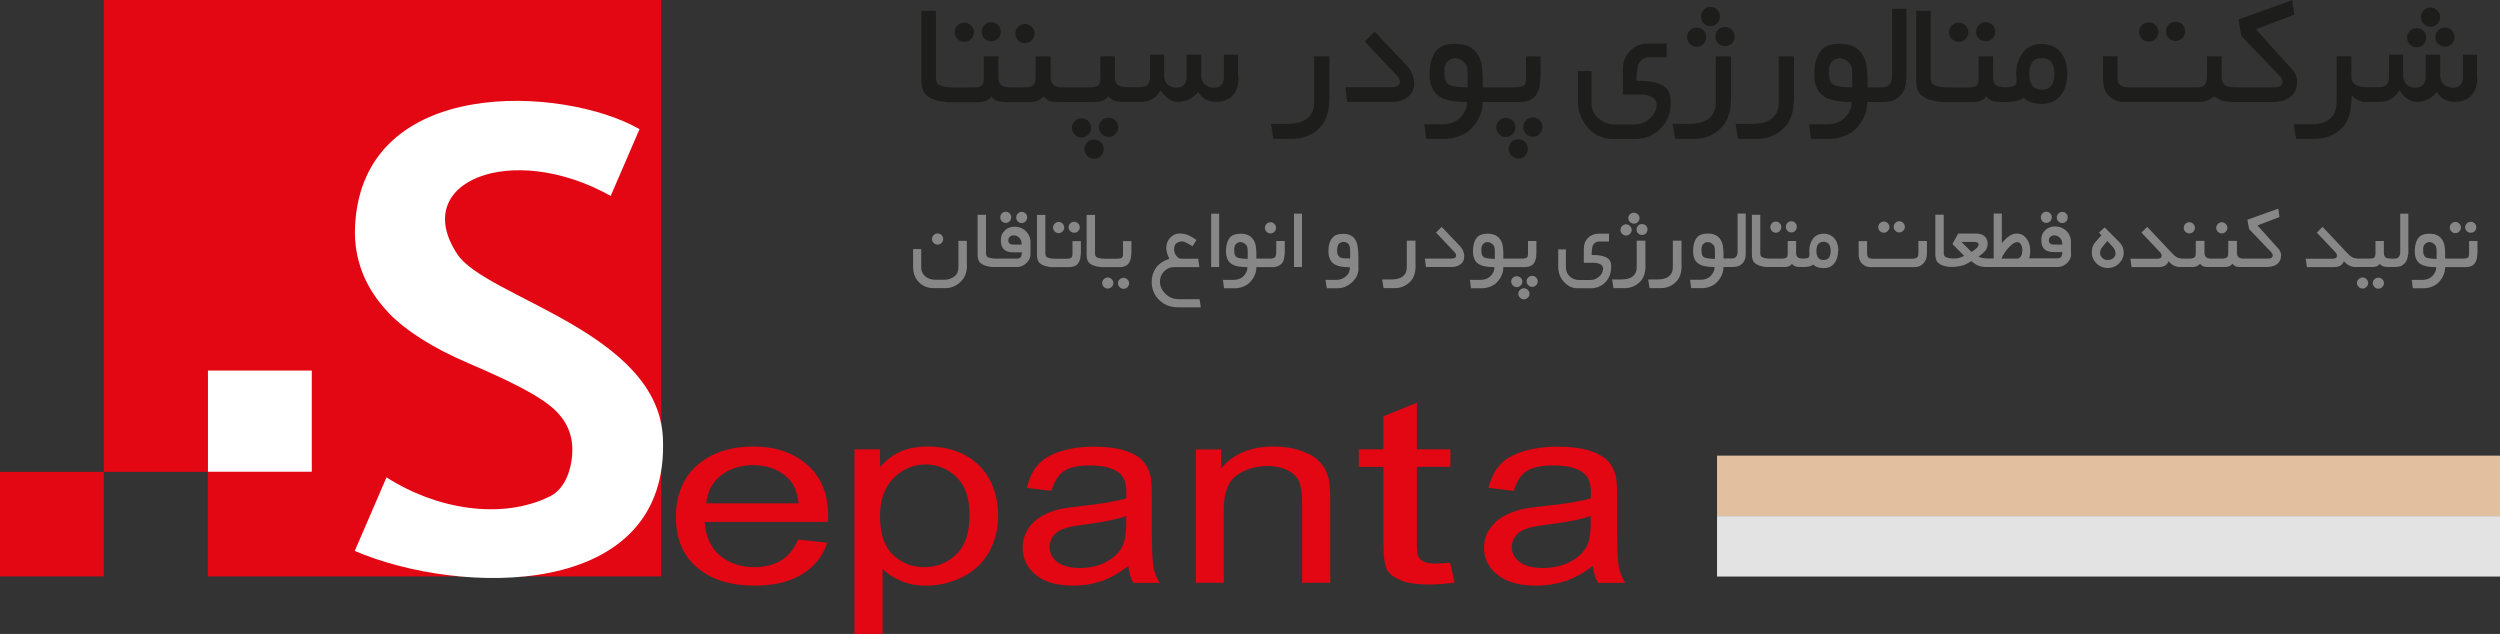 <svg xmlns="http://www.w3.org/2000/svg" id="Layer_1" viewBox="0 0 178.65 45.3"><rect x="0" y="0" width="178.65" height="45.3" fill="#333333" stroke="none"/><defs><style>      .st0, .st1, .st2, .st3 {        fill-rule: evenodd;      }      .st0, .st4 {        fill: #fff;      }      .st5 {        fill: #e3e3e3;      }      .st1 {        fill: #1d1d1b;      }      .st6 {        fill: #e2c09f;      }      .st2, .st7 {        fill: #e30613;      }      .st3 {        fill: #878787;      }    </style></defs><g><rect class="st5" x="122.7" y="36.88" width="55.95" height="4.32"></rect><rect class="st6" x="122.7" y="32.56" width="55.95" height="4.32"></rect></g><g><path class="st3" d="M66.6,17.08c0-.11.04-.2.12-.28.08-.08.17-.12.28-.12s.2.04.28.12c.08.08.12.17.12.28s-.04.2-.12.28c-.08.08-.17.12-.28.12s-.2-.04-.28-.12c-.08-.08-.12-.17-.12-.28M73.01,17.47c0-.21-.06-.37-.17-.48-.12-.11-.24-.17-.39-.17-.1,0-.2.02-.28.09-.08.07-.12.16-.12.28,0,.12.06.2.16.26.04.02.18.03.41.03h.39ZM73.64,18.09c.02.26-.07.49-.27.69-.2.2-.43.3-.69.3h-1.79c-.37-.04-.65-.13-.83-.29-.14-.12-.2-.33-.2-.62v-2.82h.6v2.56c-.01.23.01.37.08.43.09.08.29.13.59.14h1.56c.22,0,.33-.15.33-.45h-.63c-.18,0-.33-.03-.43-.07-.29-.11-.44-.38-.44-.79,0-.29.09-.52.28-.7.19-.18.43-.27.71-.27.28,0,.54.09.76.28.12.11.22.24.28.39.07.15.1.32.09.52v.69ZM72.62,15.54c0-.11.04-.2.11-.28.08-.08.17-.12.28-.12s.2.04.28.12c.08.08.11.17.11.28s-.04.2-.11.28c-.08.08-.17.12-.28.12s-.2-.04-.28-.12c-.08-.08-.11-.17-.11-.28ZM71.48,15.53c0-.11.04-.2.11-.28.08-.08.17-.12.28-.12s.2.04.28.12c.08.08.11.17.11.28s-.04.2-.11.28c-.08.08-.17.12-.28.12s-.2-.04-.28-.12c-.08-.08-.11-.17-.11-.28ZM77.23,18.12c0,.32-.07.55-.2.72-.14.17-.36.25-.65.25h-1.27c-.36-.04-.63-.13-.81-.29-.14-.12-.2-.33-.2-.62v-2.82h.6v2.56c-.01.23.01.37.08.43.09.08.29.13.59.14h.83c.2,0,.33-.03.38-.1.05-.06.07-.18.06-.35v-.81h.6v.9ZM76.36,16.24c0-.11.04-.2.12-.28.08-.08.17-.11.28-.11s.2.04.28.11c.08.08.12.17.12.28s-.04.2-.12.28c-.08.08-.17.11-.28.11s-.2-.04-.28-.11c-.08-.08-.12-.17-.12-.28ZM75.25,16.26c0-.11.04-.2.12-.28.08-.08.17-.12.28-.12s.2.04.28.12c.08.08.12.17.12.28s-.04.2-.12.28c-.08.08-.17.12-.28.12s-.2-.04-.28-.12c-.08-.08-.12-.17-.12-.28ZM80.84,18.12c0,.32-.07.55-.2.72-.14.17-.36.25-.65.25h-1.27c-.39-.03-.68-.12-.87-.29-.14-.12-.2-.33-.2-.62v-2.82h.6v2.56c-.01.23.01.37.08.43.09.08.29.13.59.14h.89c.2,0,.33-.03.38-.1.05-.06.07-.18.06-.35v-.81h.6v.9ZM79.89,20.24c0-.11.04-.2.12-.27.08-.08.17-.12.28-.12s.2.04.28.12c.08.08.12.17.12.27s-.04.2-.12.28c-.08.08-.17.12-.28.12s-.2-.04-.28-.12c-.08-.08-.12-.17-.12-.28ZM78.76,20.22c0-.11.04-.2.12-.27.08-.08.17-.12.28-.12s.2.04.28.12c.08.08.12.17.12.27s-.04.2-.12.28c-.08.08-.17.12-.28.12s-.2-.04-.28-.12c-.08-.08-.12-.17-.12-.28ZM85.81,21.96h-1.64c-.53,0-.97-.17-1.33-.52-.36-.35-.54-.78-.54-1.31,0-.36.1-.68.29-.97.2-.29.52-.51.97-.67-.14-.27-.21-.52-.22-.75,0-.32.11-.59.33-.8.22-.21.5-.29.83-.24.28.02.61.17,1,.45l-.28.45c-.17-.1-.33-.2-.5-.28-.17-.09-.35-.09-.54,0-.19.08-.28.25-.28.5,0,.25.11.45.3.6.06.05.14.07.24.07h1.18l.09.6h-1.84c-.25,0-.48.1-.68.3-.2.2-.3.45-.3.75s.13.59.39.85c.26.26.58.39.95.39h1.49l.09.58ZM87.12,19.08h-.57v-3.81h.57v3.81ZM89.16,18.48v-.56c0-.12-.01-.22-.04-.29-.02-.07-.08-.15-.17-.22-.09-.07-.19-.11-.31-.11s-.22.04-.32.14c-.09.09-.14.25-.12.49,0,.23.06.37.17.45.12.07.38.11.78.12ZM91.8,18.12c0,.12-.02.25-.05.39-.03.14-.09.25-.18.35-.17.15-.38.23-.63.23h-1.16c0,.39-.15.75-.45,1.07-.12.13-.28.24-.48.32-.2.08-.4.12-.61.12h-.77l-.08-.6h.75c.44,0,.75-.19.93-.57.05-.1.07-.21.07-.34-.48,0-.84-.06-1.07-.19-.31-.17-.46-.48-.46-.93,0-.5.12-.85.35-1.07.15-.13.39-.2.71-.2.53,0,.87.23,1.03.71.06.19.09.55.08,1.07h.97c.2,0,.33-.04.38-.13.05-.09.07-.19.07-.32v-.81h.61v.9ZM90.39,16.28c0-.11.04-.2.12-.28.08-.08.17-.12.28-.12s.2.04.28.12c.08.08.12.17.12.28s-.04.2-.12.28c-.08.08-.17.12-.28.12s-.2-.04-.28-.12c-.08-.08-.12-.17-.12-.28ZM93.04,19.08h-.57v-3.81h.57v3.81ZM96.48,18.48v-.6c0-.39-.16-.59-.47-.59-.14,0-.24.04-.33.13-.08.09-.13.26-.13.51s.09.42.28.49c.09.04.31.05.64.05ZM97.08,19.16c0,.39-.15.72-.46,1.01-.31.28-.65.43-1.05.43h-.76l-.09-.6h.76c.3,0,.54-.09.72-.28.12-.1.19-.21.22-.33.03-.12.05-.22.05-.29-.46,0-.81-.06-1.05-.18-.32-.17-.48-.48-.49-.94,0-.51.12-.87.37-1.07.14-.14.37-.2.7-.2.46,0,.77.19.93.57.09.2.14.58.14,1.15v.74ZM101.16,18.98c0,.53-.14.93-.44,1.2-.29.27-.64.41-1.06.41h-.79l-.1-.62h.67c.36,0,.64-.08.82-.23.18-.15.27-.36.27-.63v-1.91h.62v1.76ZM104.63,18.28c0,.13,0,.25-.06.36-.05.11-.14.21-.28.3-.14.09-.32.14-.54.14h-1.85l-.08-.6h1.89c.23,0,.34-.07.34-.22,0-.07-.03-.15-.09-.22l-1.34-1.42.4-.41,1.35,1.42c.1.12.17.24.21.36.04.12.06.22.06.29ZM106.82,18.48v-.56c0-.12-.01-.22-.04-.29-.02-.07-.08-.15-.17-.22-.09-.07-.19-.11-.31-.11s-.22.04-.32.14c-.09.09-.14.25-.12.49,0,.23.06.37.17.45.12.07.38.11.78.12ZM108.5,20.99c0-.11.04-.2.12-.27.08-.08.17-.12.28-.12s.2.04.28.12c.08.08.12.17.12.27s-.04.2-.12.28c-.08.08-.17.12-.28.12s-.2-.04-.28-.12c-.08-.08-.12-.17-.12-.28ZM109.09,20.1c0-.11.04-.2.12-.27.08-.08.17-.12.28-.12s.2.04.28.12c.08.08.12.17.12.27s-.04.2-.12.28c-.08.08-.17.12-.28.12s-.2-.04-.28-.12c-.08-.08-.12-.17-.12-.28ZM107.99,20.12c0-.11.04-.2.12-.27.08-.08.17-.11.28-.11s.2.04.28.11c.08.08.12.17.12.27s-.04.2-.12.28c-.08.08-.17.12-.28.12s-.2-.04-.28-.12c-.08-.08-.12-.17-.12-.28ZM109.79,18.12c0,.32-.07.55-.2.72-.14.17-.36.25-.65.25h-1.51c0,.39-.15.75-.45,1.07-.12.13-.28.24-.48.32-.2.08-.4.12-.61.12h-.77l-.08-.6h.75c.44,0,.75-.19.93-.57.05-.1.07-.21.07-.34-.48,0-.84-.06-1.07-.19-.31-.17-.46-.48-.46-.93,0-.5.12-.85.35-1.07.15-.13.39-.2.71-.2.53,0,.87.23,1.03.71.06.19.09.55.08,1.07h1.32c.2,0,.33-.03.38-.1.05-.06.07-.18.06-.35v-.81h.6v.9ZM115.13,19.05c0,.25-.03.47-.11.66-.08.18-.19.35-.33.49-.28.27-.62.4-1.01.4h-.93c-.39,0-.72-.15-.99-.46-.28-.3-.41-.67-.41-1.09v-1.23h.55v1.31c0,.25.1.46.28.63.19.17.42.25.69.25h.76c.25,0,.45-.08.61-.22.21-.16.31-.36.32-.59,0-.23-.18-.37-.57-.42h-.81v-1.01c0-.32.1-.57.3-.77.2-.2.45-.3.76-.3h.74v.56h-.72c-.19,0-.34.09-.44.28-.05.16-.08.39-.08.68.47,0,.79.05.97.14.28.1.43.33.43.68ZM117.59,18.98c0,.53-.14.93-.44,1.2-.29.27-.64.41-1.06.41h-.79l-.1-.62h.67c.36,0,.64-.08.82-.23.18-.15.27-.36.27-.63v-1.91h.62v1.76ZM116.36,15.59c0-.11.04-.2.12-.28.08-.08.17-.11.28-.11s.2.04.28.11c.08.08.12.17.12.28s-.04.2-.12.28c-.08.08-.17.11-.28.11s-.2-.04-.28-.11c-.08-.08-.12-.17-.12-.28ZM116.95,16.4c0-.11.04-.2.11-.28.08-.08.17-.11.28-.11s.2.04.28.11c.08.08.11.17.11.28s-.04.2-.11.28c-.08.08-.17.11-.28.11s-.2-.04-.28-.11c-.08-.08-.11-.17-.11-.28ZM115.8,16.43c0-.11.04-.2.12-.28.08-.08.17-.12.28-.12s.2.04.28.12c.08.08.12.17.12.28s-.04.2-.12.28c-.08.08-.17.12-.28.12s-.2-.04-.28-.12c-.08-.08-.12-.17-.12-.28ZM120.17,18.98c0,.53-.14.93-.44,1.2-.29.27-.64.41-1.06.41h-.79l-.1-.62h.67c.36,0,.64-.08.82-.23.18-.15.27-.36.27-.63v-1.91h.62v1.76ZM122.55,18.48v-.56c0-.12-.01-.22-.04-.29-.02-.07-.08-.15-.17-.22-.09-.07-.19-.11-.31-.11s-.22.04-.32.14c-.09.09-.14.25-.12.49,0,.23.06.37.17.45.12.07.38.11.78.12ZM124.75,18.17c0,.38-.16.66-.49.84-.15.05-.3.07-.46.07h-.64c0,.39-.15.75-.45,1.07-.12.13-.28.24-.48.32-.2.08-.4.12-.61.12h-.77l-.08-.6h.75c.44,0,.75-.19.93-.57.05-.1.07-.21.07-.34-.48,0-.84-.06-1.07-.19-.31-.17-.46-.48-.46-.93,0-.5.12-.85.35-1.07.15-.13.39-.2.71-.2.53,0,.87.23,1.03.71.06.19.09.55.08,1.07h.6c.29,0,.43-.19.41-.57v-2.64h.58v2.9ZM127.62,16.21c0-.11.04-.2.11-.28.08-.08.17-.12.28-.12s.2.04.28.12c.08.08.11.17.11.28s-.04.2-.11.28c-.08.08-.17.12-.28.12s-.2-.04-.28-.12c-.08-.08-.11-.17-.11-.28ZM126.51,16.23c0-.11.04-.2.11-.28.08-.08.17-.12.28-.12s.2.04.28.12c.08.08.11.17.11.28s-.04.2-.11.28c-.08.08-.17.12-.28.12s-.2-.04-.28-.12c-.08-.08-.11-.17-.11-.28ZM130.82,17.93c0-.43-.17-.65-.51-.65s-.51.22-.51.65.17.65.51.65.51-.22.51-.65ZM131.35,17.92c0,.37-.09.67-.27.9-.18.23-.44.34-.76.34-.34,0-.59-.09-.75-.26-.08.09-.27.16-.58.18h-.1c-.07,0-.14,0-.2,0h-.04c-.12,0-.22-.02-.3-.03-.13-.04-.23-.1-.3-.2-.06.09-.14.15-.25.19-.11.03-.21.05-.32.04h-1.28c-.36-.04-.63-.13-.81-.29-.14-.12-.2-.33-.2-.62v-2.82h.6v2.56c-.01.23.01.37.08.43.09.08.29.13.59.14h.85c.2,0,.32-.03.38-.1.05-.07.07-.18.06-.35v-.81h.6v.81c0,.18.04.3.12.36.06.05.18.08.34.09.24,0,.39-.04.44-.09.05-.04.07-.19.04-.46,0-.35.1-.64.27-.88.18-.23.43-.35.75-.35s.58.11.77.33c.19.22.29.51.29.89ZM135.32,16.21c0-.11.04-.2.12-.28.08-.08.17-.12.28-.12s.2.04.28.12c.08.08.12.17.12.28s-.04.2-.12.28c-.08.08-.17.12-.28.12s-.2-.04-.28-.12c-.08-.08-.12-.17-.12-.28ZM134.22,16.23c0-.11.04-.2.12-.28.08-.08.17-.12.28-.12s.2.04.28.12c.08.08.12.17.12.28s-.04.2-.12.28c-.08.08-.17.12-.28.12s-.2-.04-.28-.12-.12-.17-.12-.28ZM137.7,18.12c0,.3-.09.54-.26.71-.17.17-.37.26-.61.26h-3.15c-.24,0-.44-.08-.62-.25-.17-.17-.25-.41-.24-.71v-.9h.6v.81c0,.18.03.3.09.36.06.06.18.09.36.09h2.78c.19,0,.33-.05.39-.14.03-.04.05-.15.05-.32v-.81h.61v.9ZM141.39,17.47s-.01-.06-.03-.09c-.03-.05-.11-.08-.24-.09h-.95l.71.71c.34-.2.51-.38.51-.52ZM144.52,17.88c-.01-.25-.08-.42-.19-.52-.04-.04-.1-.06-.18-.06-.16,0-.36.12-.58.36-.23.24-.41.51-.55.82h1.15c.08,0,.17-.06.26-.18.05-.1.08-.24.09-.42ZM147.37,17.47c0-.21-.06-.37-.17-.48-.12-.11-.24-.17-.39-.17-.1,0-.2.02-.28.09-.08.07-.12.16-.12.28,0,.12.06.2.16.26.04.02.18.03.41.03h.39ZM148,18.09c.02.26-.07.49-.27.69-.2.2-.43.3-.69.3h-5.07c-.23,0-.42-.03-.58-.09-.15-.06-.33-.17-.53-.33-.11.08-.25.16-.42.24-.16.08-.44.14-.82.17h-.33c-.35-.04-.62-.13-.79-.29-.14-.12-.2-.33-.2-.62v-2.82h.6v2.56c-.01.23.01.37.08.43.09.08.29.13.59.14h0c.15,0,.29,0,.42-.04.14-.04.27-.09.37-.15l-.84-.84.41-.75h1.27c.5,0,.78.22.84.66,0,.21-.04.39-.14.53-.09.12-.26.28-.52.46.16.08.35.12.58.13h.51v-3.21h.58v2.12c.35-.44.69-.67,1-.69.16,0,.32.02.47.09.37.23.56.62.56,1.16,0,.23-.03.4-.08.52h2.04c.22,0,.33-.15.33-.45h-.63c-.18,0-.33-.03-.43-.07-.29-.11-.44-.38-.44-.79,0-.29.09-.52.28-.7.19-.18.43-.27.71-.27.28,0,.54.09.76.28.12.11.22.24.28.39.07.15.1.32.09.52v.69ZM146.98,15.54c0-.11.04-.2.11-.28.08-.08.17-.12.28-.12s.2.04.28.12c.08.08.11.17.11.28s-.04.2-.11.28c-.08.08-.17.12-.28.12s-.2-.04-.28-.12c-.08-.08-.11-.17-.11-.28ZM145.84,15.53c0-.11.04-.2.11-.28.08-.08.17-.12.28-.12s.2.04.28.12c.08.08.11.17.11.28s-.04.2-.11.28c-.08.08-.17.12-.28.12s-.2-.04-.28-.12c-.08-.08-.11-.17-.11-.28ZM151.17,18.1c0-.14-.05-.28-.16-.42l-.42-.46-.37.45c-.1.12-.14.25-.15.39,0,.14.05.26.15.36.1.1.23.16.39.16.15,0,.29-.04.4-.13.11-.09.17-.21.17-.35ZM151.76,18.05c0,.3-.11.55-.33.77-.22.22-.49.33-.81.33-.32,0-.59-.11-.81-.33-.22-.22-.33-.48-.33-.77s.07-.53.22-.71l.47-.53-.18-.19.41-.37,1.02,1.02c.23.23.34.49.34.79ZM156.05,16.28c0-.11.04-.2.12-.28.08-.08.17-.12.28-.12s.2.04.28.12c.08.08.12.17.12.28s-.04.2-.12.28c-.08.08-.17.12-.28.12s-.2-.04-.28-.12c-.08-.08-.12-.17-.12-.28ZM158.37,16.28c0-.11.04-.2.12-.28.08-.08.17-.12.28-.12s.2.04.28.12c.08.08.12.17.12.28s-.04.2-.12.28c-.08.08-.17.12-.28.12s-.2-.04-.28-.12c-.08-.08-.12-.17-.12-.28ZM163,18.26c0,.37-.18.61-.53.75-.13.04-.27.06-.41.07h-1.75c-.22,0-.39,0-.49-.03-.1-.02-.19-.09-.28-.2-.09.09-.18.16-.28.19-.1.03-.2.04-.29.04h-.98c-.22,0-.39,0-.49-.03-.1-.02-.19-.09-.28-.2-.09.09-.18.16-.28.19-.1.03-.2.04-.29.04h-.98c-.28-.04-.51-.18-.71-.41-.05.15-.14.25-.26.32-.12.07-.3.1-.53.1h-1.85l-.08-.6h1.9c.22,0,.33-.07.33-.22,0-.08-.03-.16-.1-.23l-1.34-1.42.41-.41,1.79,1.9c.1.11.2.2.31.26.1.07.26.1.46.11h.47c.2,0,.33-.05.39-.14.04-.05.05-.15.05-.32v-.81h.62v.81c0,.16.03.27.1.34.06.06.16.1.27.12h.89c.2,0,.33-.05.39-.14.04-.05.05-.15.05-.32v-.81h.62v.81c0,.16.03.27.1.34.06.06.16.1.27.12h1.85c.22,0,.33-.07.34-.22,0-.08-.04-.16-.11-.24l-1.58-1.65-.12-.67,2.21-.79.08.6-1.57.6,1.53,1.7c.11.14.16.3.16.47ZM169.56,20.23c0-.11.04-.2.12-.27.08-.08.17-.12.28-.12s.2.04.28.12c.08.08.12.17.12.27s-.04.2-.12.28c-.08.08-.17.12-.28.12s-.2-.04-.28-.12c-.08-.08-.12-.17-.12-.28ZM168.43,20.22c0-.11.04-.2.12-.27.08-.08.17-.12.28-.12s.2.04.28.12c.08.08.12.17.12.27s-.04.2-.12.28c-.08.08-.17.12-.28.12s-.2-.04-.28-.12c-.08-.08-.12-.17-.12-.28ZM172.07,18.17c0,.38-.16.66-.49.84-.15.05-.3.07-.46.07h-.22c-.07,0-.14,0-.2,0h-.03c-.13,0-.23-.02-.31-.03-.13-.04-.23-.1-.3-.2-.06.09-.14.15-.25.19-.11.03-.21.05-.32.04h-1.28c-.28-.04-.52-.18-.72-.41-.05.15-.14.25-.26.32-.12.07-.3.1-.53.1h-1.85l-.08-.6h1.9c.22,0,.33-.07.33-.22,0-.08-.03-.16-.1-.23l-1.34-1.42.41-.41,1.79,1.9c.1.11.2.2.31.26.1.07.26.1.46.11h.79c.2,0,.32-.03.36-.1.04-.07.07-.14.07-.2,0-.07,0-.12,0-.15v-.81h.6v.81c0,.18.04.3.12.36.07.06.22.09.43.09h.21c.29,0,.43-.19.41-.57v-2.64h.58v2.9ZM174.12,18.48v-.56c0-.12-.01-.22-.04-.29-.02-.07-.08-.15-.17-.22-.09-.07-.19-.11-.31-.11s-.22.04-.32.14c-.09.09-.14.25-.12.49,0,.23.06.37.17.45.12.07.38.11.78.12ZM177.03,18.12c0,.32-.07.55-.2.72-.14.17-.36.25-.65.25h-1.45c0,.39-.15.75-.45,1.07-.12.13-.28.24-.48.32-.2.08-.4.12-.61.12h-.77l-.08-.6h.75c.44,0,.75-.19.93-.57.05-.1.07-.21.07-.34-.48,0-.84-.06-1.07-.19-.31-.17-.46-.48-.46-.93,0-.5.12-.85.35-1.07.15-.13.39-.2.71-.2.53,0,.87.23,1.03.71.06.19.09.55.08,1.07h1.27c.2,0,.33-.03.38-.1.05-.06.07-.18.06-.35v-.81h.6v.9ZM176.16,16.24c0-.11.04-.2.12-.28.08-.08.17-.11.28-.11s.2.04.28.11c.08.08.12.17.12.28s-.04.2-.12.28c-.08.08-.17.11-.28.11s-.2-.04-.28-.11c-.08-.08-.12-.17-.12-.28ZM175.06,16.26c0-.11.04-.2.12-.28.08-.08.17-.12.28-.12s.2.04.28.12c.08.08.12.17.12.28s-.04.2-.12.28c-.08.08-.17.12-.28.12s-.2-.04-.28-.12c-.08-.08-.12-.17-.12-.28ZM69.1,18.98c0,.48-.15.87-.46,1.16-.31.3-.67.45-1.08.45h-.84c-.42,0-.78-.14-1.05-.42-.28-.28-.42-.65-.42-1.12v-1.25h.58v1.32c0,.24.09.45.28.62.19.17.43.25.72.25h.68c.25,0,.47-.08.68-.23.2-.15.3-.37.3-.64v-1.91h.6v1.76Z"></path><g><g><path class="st2" d="M50.47,35.97h6.6c-.09-.8-.34-1.4-.76-1.8-.64-.62-1.46-.93-2.48-.93-.92,0-1.69.25-2.32.74-.62.5-.97,1.16-1.04,1.99M62.89,36.94c0,1.22.31,2.12.92,2.71.62.58,1.36.88,2.24.88s1.65-.3,2.28-.91c.64-.61.95-1.54.95-2.81s-.31-2.12-.93-2.72c-.62-.6-1.36-.9-2.22-.9s-1.61.32-2.26.96c-.66.64-.99,1.57-.99,2.8ZM61.06,45.3v-13.19h1.83v1.25c.43-.48.92-.85,1.46-1.09.54-.24,1.2-.36,1.97-.36,1.01,0,1.9.21,2.67.63.77.42,1.35,1.01,1.75,1.77.39.76.59,1.6.59,2.5,0,.97-.22,1.85-.65,2.63-.43.78-1.06,1.37-1.89,1.79-.83.41-1.7.62-2.61.62-.67,0-1.27-.11-1.8-.34-.53-.23-.97-.51-1.31-.86v4.65h-2.01ZM80.49,36.87c-.66.24-1.64.44-2.95.61-.74.09-1.27.2-1.58.32-.31.12-.54.29-.71.52-.17.23-.25.48-.25.77,0,.43.18.78.55,1.07.37.28.9.43,1.6.43s1.31-.13,1.85-.41c.54-.27.94-.64,1.19-1.11.19-.36.29-.9.29-1.61v-.59ZM80.63,40.45c-.67.51-1.31.87-1.93,1.08-.62.21-1.28.32-1.99.32-1.17,0-2.07-.25-2.69-.77-.63-.51-.94-1.16-.94-1.95,0-.47.12-.89.35-1.28.24-.39.55-.69.93-.92.39-.23.82-.41,1.3-.53.36-.08.89-.16,1.6-.24,1.45-.15,2.53-.34,3.22-.55,0-.22.01-.36.01-.42,0-.66-.17-1.12-.51-1.39-.46-.36-1.15-.54-2.06-.54-.85,0-1.48.13-1.88.4-.41.27-.7.74-.9,1.42l-1.76-.22c.16-.68.42-1.22.79-1.64.37-.42.9-.73,1.6-.96.69-.22,1.5-.34,2.42-.34s1.65.1,2.22.29c.57.19.99.43,1.25.72.27.29.45.66.56,1.1.06.28.09.77.09,1.49v2.14c0,1.5.04,2.44.11,2.84.07.4.22.78.44,1.15h-1.88c-.18-.34-.3-.74-.35-1.19ZM85.46,41.65v-9.53h1.8v1.35c.87-1.04,2.12-1.56,3.76-1.56.71,0,1.37.1,1.97.31.6.21,1.05.48,1.34.81.3.33.51.73.62,1.19.07.3.11.82.11,1.57v5.85h-2.01v-5.79c0-.66-.08-1.15-.23-1.48-.16-.32-.43-.58-.83-.78-.4-.19-.86-.29-1.4-.29-.85,0-1.59.22-2.21.66-.62.43-.93,1.26-.93,2.48v5.2h-2.01ZM103.62,40.2l.33,1.43c-.67.09-1.27.14-1.79.14-.86,0-1.53-.09-2.01-.28-.47-.19-.81-.43-1-.73-.19-.3-.29-.94-.29-1.91v-5.49h-1.76v-1.25h1.76v-2.36l2.39-.97v3.33h2.39v1.25h-2.39v5.58c0,.46.04.76.13.89.08.13.22.24.41.32.19.08.46.12.81.12.26,0,.61-.02,1.04-.06ZM113.68,36.87c-.67.24-1.69.44-3.04.61-.77.09-1.31.2-1.62.32-.32.12-.56.29-.73.52-.17.23-.26.48-.26.77,0,.43.19.78.56,1.07.38.28.92.43,1.64.43s1.35-.13,1.91-.41c.56-.27.97-.64,1.23-1.11.2-.36.3-.9.3-1.61v-.59ZM113.83,40.45c-.69.51-1.35.87-1.99,1.08-.64.21-1.32.32-2.05.32-1.2,0-2.13-.25-2.77-.77-.65-.51-.97-1.16-.97-1.95,0-.47.12-.89.37-1.28.25-.39.57-.69.96-.92.4-.23.84-.41,1.34-.53.37-.08.92-.16,1.65-.24,1.5-.15,2.6-.34,3.31-.55,0-.22.01-.36.01-.42,0-.66-.18-1.12-.53-1.39-.47-.36-1.18-.54-2.12-.54-.88,0-1.52.13-1.94.4-.42.27-.72.74-.92,1.42l-1.81-.22c.17-.68.44-1.22.82-1.64.38-.42.93-.73,1.64-.96.71-.22,1.55-.34,2.49-.34s1.7.1,2.28.29c.58.19,1.02.43,1.29.72.27.29.47.66.58,1.1.06.28.09.77.09,1.49v2.14c0,1.5.04,2.44.12,2.84.07.4.23.78.45,1.15h-1.94c-.19-.34-.31-.74-.36-1.19ZM57.04,38.56l2.08.22c-.32.97-.93,1.73-1.81,2.26-.88.54-2.01.81-3.38.81-1.73,0-3.1-.43-4.11-1.29-1.01-.85-1.52-2.06-1.52-3.6s.51-2.84,1.53-3.72c1.02-.88,2.35-1.33,3.98-1.33s2.87.43,3.87,1.3c1,.87,1.5,2.09,1.5,3.66,0,.09,0,.24-.01.43h-8.82c.08,1.04.44,1.85,1.1,2.4.66.55,1.48.83,2.47.83.73,0,1.36-.16,1.88-.47.52-.31.93-.81,1.24-1.5Z"></path><rect class="st7" y="33.72" width="7.42" height="7.47"></rect><polygon class="st2" points="7.42 0 7.42 33.72 14.85 33.72 14.85 41.19 47.25 41.19 47.25 0 7.42 0"></polygon><rect class="st4" x="14.86" y="26.48" width="7.42" height="7.23"></rect><path class="st0" d="M27.75,22.34c1.26,1.31,3.2,2.54,5.8,3.65,2.87,1.22,4.77,2.21,5.71,2.97,1.09.85,1.64,1.91,1.64,3.16s-.45,2.77-1.58,3.34c-3.53,1.76-8.28.87-11.7-1.35l-2.27,5.26c7.42,3.19,22.57,3.62,22.02-8.09-.36-7.56-12.63-10.02-14.68-13.1-3.47-5.2,3.86-8.14,10.95-4.18l2.06-4.77c-5.37-3.09-19.83-3.91-20.33,6.96-.11,2.43.8,4.49,2.39,6.15"></path></g><path class="st1" d="M70.15,2.27c0-.19.07-.35.2-.49.13-.13.3-.2.48-.2s.35.07.49.2c.13.13.2.3.2.49s-.06.35-.2.48c-.13.13-.3.2-.49.2s-.35-.07-.48-.2c-.13-.13-.2-.29-.2-.48M72.56,2.39c0-.19.07-.35.2-.48.13-.13.29-.2.48-.2s.35.07.49.2c.13.13.2.29.2.48s-.07.35-.2.49c-.13.13-.29.2-.49.2s-.35-.07-.48-.2c-.13-.13-.2-.29-.2-.49ZM77.49,10.65c0-.19.06-.34.2-.48.13-.13.3-.2.49-.2s.35.07.49.2c.13.13.2.29.2.48s-.07.35-.2.48c-.13.14-.3.21-.49.21s-.35-.07-.49-.21c-.13-.14-.2-.3-.2-.48ZM78.53,9.09c0-.19.06-.34.2-.48.13-.13.3-.2.49-.2s.35.07.49.2c.13.13.2.29.2.48s-.07.35-.2.48c-.13.14-.3.21-.49.21s-.35-.07-.49-.21c-.13-.14-.2-.3-.2-.48ZM76.6,9.13c0-.18.07-.34.2-.48.13-.13.3-.2.49-.2s.35.06.48.2c.13.13.2.29.2.48s-.07.35-.2.49c-.13.14-.29.21-.48.21s-.35-.07-.49-.21c-.13-.14-.2-.3-.2-.49ZM88.51,5.5c0,.58-.14,1.02-.42,1.32-.28.31-.7.46-1.27.46-.54-.04-.94-.27-1.2-.7-.39.46-.85.69-1.4.7-.52,0-.94-.29-1.28-.84-.19.33-.41.55-.66.67-.25.12-.49.17-.73.17h-.88c-.13,0-.25,0-.36,0h-.09c-.2-.01-.37-.03-.5-.06-.23-.06-.4-.18-.53-.34-.1.16-.25.26-.43.33-.19.06-.37.08-.55.08h-2.28c-.39,0-.68-.01-.85-.05-.17-.04-.34-.16-.49-.35-.16.16-.32.27-.5.33-.17.05-.34.08-.51.08h-1.25c-.13,0-.25,0-.36,0h-.11c-.19-.01-.36-.03-.49-.06-.23-.06-.4-.18-.53-.34-.1.16-.25.26-.43.33-.19.06-.37.08-.55.08h-2.24v-.02c-.64-.05-1.11-.21-1.42-.49-.24-.21-.36-.57-.36-1.09V.77h1.04v4.48c-.02.39.02.65.14.76.16.14.5.22,1.03.24h1.48c.35,0,.57-.06.66-.18.1-.12.13-.32.11-.62v-1.42h1.04v1.42c0,.32.07.53.2.63.13.1.38.16.74.16h.96c.35,0,.57-.08.67-.24.06-.09.09-.27.09-.55v-1.42h1.08v1.42c0,.28.06.48.17.58.11.11.27.18.48.21h2.13c.35,0,.57-.06.66-.18.09-.12.13-.32.11-.62v-1.42h1.04v1.42c0,.32.07.53.2.63.13.1.38.16.74.16h.84c.26,0,.45-.06.56-.18.12-.12.17-.3.17-.56v-1.59h1.01v1.59c.06.47.33.73.8.78.54,0,.81-.26.81-.78v-1.59h1.04v1.59c.06.48.35.74.89.78.49,0,.73-.26.73-.78v-1.59h1.01v1.59ZM94.99,7.1c0,.92-.25,1.62-.76,2.1-.51.48-1.13.72-1.85.72h-1.38l-.18-1.07h1.17c.64,0,1.12-.13,1.44-.4.32-.26.48-.63.48-1.09v-3.33h1.09v3.07ZM101.05,5.89c.02.22-.02.43-.1.62-.08.19-.25.37-.5.53-.25.16-.56.24-.94.24h-3.24l-.14-1.05h3.31c.39,0,.59-.13.59-.39,0-.13-.06-.26-.16-.39l-2.34-2.48.7-.71,2.35,2.48c.18.21.31.42.37.63.07.21.1.38.1.51ZM104.88,6.24v-.98c0-.21-.02-.38-.06-.51-.04-.13-.14-.26-.3-.39-.16-.13-.34-.2-.54-.2s-.38.08-.55.24c-.16.16-.24.44-.21.86,0,.39.1.65.3.78.2.13.66.19,1.36.2ZM107.81,10.63c0-.19.07-.34.2-.48.13-.13.29-.2.49-.2s.35.07.48.2c.13.13.2.29.2.48s-.07.35-.2.49c-.13.14-.29.21-.48.21s-.35-.07-.49-.21c-.13-.14-.2-.3-.2-.49ZM108.85,9.07c0-.19.07-.34.2-.48.13-.13.29-.2.49-.2s.35.07.48.2c.13.13.2.29.2.48s-.07.35-.2.49c-.13.14-.29.21-.48.21s-.35-.07-.49-.21c-.13-.14-.2-.3-.2-.49ZM106.92,9.1c0-.18.07-.34.2-.48.13-.13.29-.2.49-.2s.35.07.48.2c.13.13.2.29.2.48s-.07.35-.2.48c-.13.14-.29.21-.48.21s-.35-.07-.49-.21c-.13-.14-.2-.3-.2-.48ZM110.07,5.6c0,.55-.13.97-.35,1.25-.25.29-.63.44-1.13.44h-2.64c0,.68-.26,1.31-.78,1.87-.21.23-.49.41-.84.55-.35.14-.7.21-1.06.21h-1.35l-.14-1.04h1.31c.76,0,1.3-.33,1.62-.99.08-.17.12-.37.12-.6-.84,0-1.46-.11-1.87-.33-.54-.3-.8-.84-.8-1.62,0-.87.21-1.49.62-1.87.26-.23.67-.34,1.24-.34.92,0,1.52.41,1.8,1.24.11.34.16.96.14,1.87h2.31c.36,0,.58-.06.67-.17.09-.11.13-.32.11-.62v-1.42h1.04v1.57ZM119.39,7.23c0,.44-.05.82-.19,1.15-.13.32-.33.61-.58.85-.49.46-1.08.7-1.77.7h-1.63c-.68,0-1.26-.26-1.74-.8-.48-.53-.72-1.16-.72-1.9v-2.15h.97v2.28c0,.44.17.81.5,1.1.33.29.73.44,1.21.44h1.33c.44-.02.8-.14,1.06-.38.36-.28.55-.63.55-1.04,0-.41-.32-.65-.99-.73h-1.42v-1.77c0-.55.18-1,.52-1.35.35-.35.79-.52,1.32-.52h1.29v.98h-1.25c-.34,0-.6.16-.77.5-.09.28-.14.68-.14,1.18.82,0,1.38.08,1.69.25.5.18.75.58.76,1.19ZM123.69,7.1c0,.92-.25,1.62-.76,2.1-.51.48-1.13.72-1.85.72h-1.38l-.18-1.07h1.17c.64,0,1.12-.13,1.44-.4.32-.26.48-.63.48-1.09v-3.33h1.09v3.07ZM121.55,1.18c0-.19.07-.35.2-.49.13-.13.29-.2.48-.2s.35.07.48.2c.13.13.2.3.2.49s-.07.35-.2.49c-.13.13-.29.2-.48.2s-.35-.07-.48-.2c-.13-.13-.2-.3-.2-.49ZM122.58,2.61c0-.19.07-.35.2-.49.13-.13.3-.2.49-.2s.35.07.49.2c.13.13.2.3.2.49s-.07.35-.2.49c-.13.13-.3.2-.49.2s-.35-.07-.49-.2c-.13-.13-.2-.3-.2-.49ZM120.56,2.66c0-.19.07-.35.2-.49.13-.13.29-.2.48-.2s.35.07.49.2c.13.13.2.3.2.49s-.07.35-.2.48c-.13.13-.29.2-.49.2s-.35-.07-.48-.2c-.13-.13-.2-.29-.2-.48ZM128.19,7.1c0,.92-.25,1.62-.76,2.1-.51.48-1.13.72-1.85.72h-1.38l-.18-1.07h1.17c.64,0,1.12-.13,1.44-.4.32-.26.48-.63.48-1.09v-3.33h1.09v3.07ZM132.36,6.24v-.98c0-.21-.02-.38-.06-.51-.04-.13-.14-.26-.3-.39-.16-.13-.34-.2-.54-.2s-.38.08-.55.24c-.16.16-.24.44-.21.86,0,.39.1.65.3.78.2.13.66.19,1.36.2ZM136.21,5.7c0,.67-.29,1.16-.86,1.46-.26.09-.53.13-.8.13h-1.11c0,.68-.26,1.31-.78,1.87-.21.23-.49.41-.84.55-.35.14-.7.21-1.06.21h-1.35l-.14-1.04h1.31c.76,0,1.3-.33,1.62-.99.08-.17.12-.37.12-.6-.84,0-1.46-.11-1.87-.33-.54-.3-.8-.84-.8-1.62,0-.87.21-1.49.62-1.87.26-.23.67-.34,1.24-.34.92,0,1.52.41,1.8,1.24.11.34.16.96.14,1.87h1.05c.51,0,.75-.33.71-.99V.63h1.02v5.07ZM141.21,2.27c0-.19.07-.35.2-.49.13-.13.3-.2.48-.2s.35.07.49.2c.13.13.2.3.2.49s-.06.35-.2.48c-.13.13-.3.2-.49.2s-.35-.07-.48-.2c-.13-.13-.2-.29-.2-.48ZM139.28,2.3c0-.19.07-.35.2-.48.13-.13.3-.2.49-.2s.35.07.49.2c.13.13.2.29.2.48s-.07.35-.2.49c-.13.13-.3.2-.49.2s-.35-.07-.49-.2c-.13-.13-.2-.3-.2-.49ZM146.81,5.28c0-.75-.3-1.13-.9-1.13s-.9.38-.9,1.13.3,1.13.9,1.13.9-.38.9-1.13ZM147.73,5.25c0,.65-.16,1.17-.48,1.57-.32.4-.76.6-1.33.6-.6,0-1.04-.15-1.31-.45-.13.16-.47.27-1.02.32h-.18c-.13,0-.25,0-.36,0h-.07c-.21-.01-.38-.03-.52-.06-.23-.06-.4-.18-.53-.34-.1.16-.25.26-.43.33-.19.06-.37.08-.55.08h-2.24v-.02c-.64-.05-1.11-.21-1.42-.49-.24-.21-.36-.57-.36-1.09V.77h1.04v4.48c-.02.39.02.65.14.76.16.14.5.22,1.03.24h1.48c.35,0,.57-.06.66-.18.1-.12.13-.32.11-.62v-1.42h1.04v1.42c0,.32.07.53.2.63.11.09.31.14.61.16.42-.01.67-.07.77-.16.1-.06.12-.33.07-.8,0-.61.17-1.12.48-1.53.31-.4.75-.61,1.32-.61s1.02.19,1.35.57c.34.38.5.9.5,1.55ZM154.78,2.24c0-.19.07-.35.2-.49.13-.13.3-.2.49-.2s.35.06.48.2c.13.13.2.3.2.49s-.07.35-.2.49c-.13.13-.3.2-.48.2s-.35-.07-.49-.2c-.13-.13-.2-.3-.2-.49ZM152.86,2.28c0-.19.06-.35.2-.48.13-.13.3-.2.49-.2s.35.07.49.2c.13.13.2.29.2.48s-.07.35-.2.49c-.13.13-.3.2-.49.2s-.35-.07-.49-.2c-.13-.13-.2-.29-.2-.49ZM164.15,5.86c0,.64-.31,1.07-.93,1.31-.23.07-.47.11-.71.12h-3.05c-.3-.02-.53-.05-.67-.1-.22-.08-.4-.18-.54-.31-.18.13-.35.22-.51.29-.16.07-.32.11-.49.11h-5.49c-.41,0-.76-.14-1.05-.42-.29-.28-.43-.7-.43-1.27v-1.57h1.04v1.42c0,.13,0,.24.02.36.05.29.31.44.76.44h4.84c.28,0,.47-.04.54-.11.15-.12.23-.35.23-.68v-1.42h1.05v1.42c0,.25.06.45.18.58.12.14.43.21.94.21h2.64c.39,0,.58-.13.59-.38,0-.13-.06-.28-.2-.42l-2.75-2.88-.2-1.17,3.85-1.38.14,1.04-2.74,1.04,2.67,2.97c.19.25.28.52.28.81ZM177.03,5.5c0,.58-.14,1.02-.42,1.32-.28.31-.7.46-1.27.46-.54-.04-.94-.27-1.2-.7-.39.46-.85.69-1.4.7-.52,0-.94-.29-1.28-.84-.19.33-.41.55-.66.67-.25.12-.49.17-.73.17h-1.32v-.04c-.3-.07-.53-.22-.7-.45,0,1.16-.24,1.97-.76,2.43-.51.46-1.14.7-1.89.7h-1.32l-.18-1.04h1.43c.43,0,.82-.13,1.15-.38.33-.25.5-.7.5-1.35v-3.13h1.05v1.49c0,.47.37.71,1.12.72h.84c.26,0,.45-.06.56-.18.12-.12.17-.3.17-.56v-1.59h1.01v1.59c.06.47.33.73.8.78.54,0,.81-.26.81-.78v-1.59h1.04v1.59c.06.48.35.74.89.78.49,0,.73-.26.73-.78v-1.59h1.01v1.59ZM173,1.22c0-.19.07-.35.2-.48.13-.13.29-.2.48-.2s.35.07.49.2c.13.13.2.29.2.48s-.07.35-.2.49c-.13.13-.29.2-.49.2s-.35-.07-.48-.2c-.13-.13-.2-.29-.2-.49ZM174.03,2.65c0-.19.07-.35.2-.48.13-.13.3-.2.49-.2s.35.07.48.2c.13.13.2.29.2.48s-.07.35-.2.49c-.13.13-.3.2-.48.2s-.35-.07-.49-.2c-.13-.13-.2-.29-.2-.49ZM172.01,2.69c0-.19.07-.35.2-.48.13-.13.29-.2.48-.2s.35.07.49.2c.13.13.2.29.2.48s-.07.35-.2.49c-.13.13-.29.2-.49.2s-.35-.07-.48-.2c-.13-.13-.2-.3-.2-.49ZM68.22,2.3c0-.19.07-.35.2-.48.13-.13.3-.2.49-.2s.35.07.49.2c.13.13.2.29.2.48s-.07.35-.2.49c-.13.13-.3.2-.49.2s-.35-.07-.49-.2c-.13-.13-.2-.3-.2-.49Z"></path></g></g></svg>